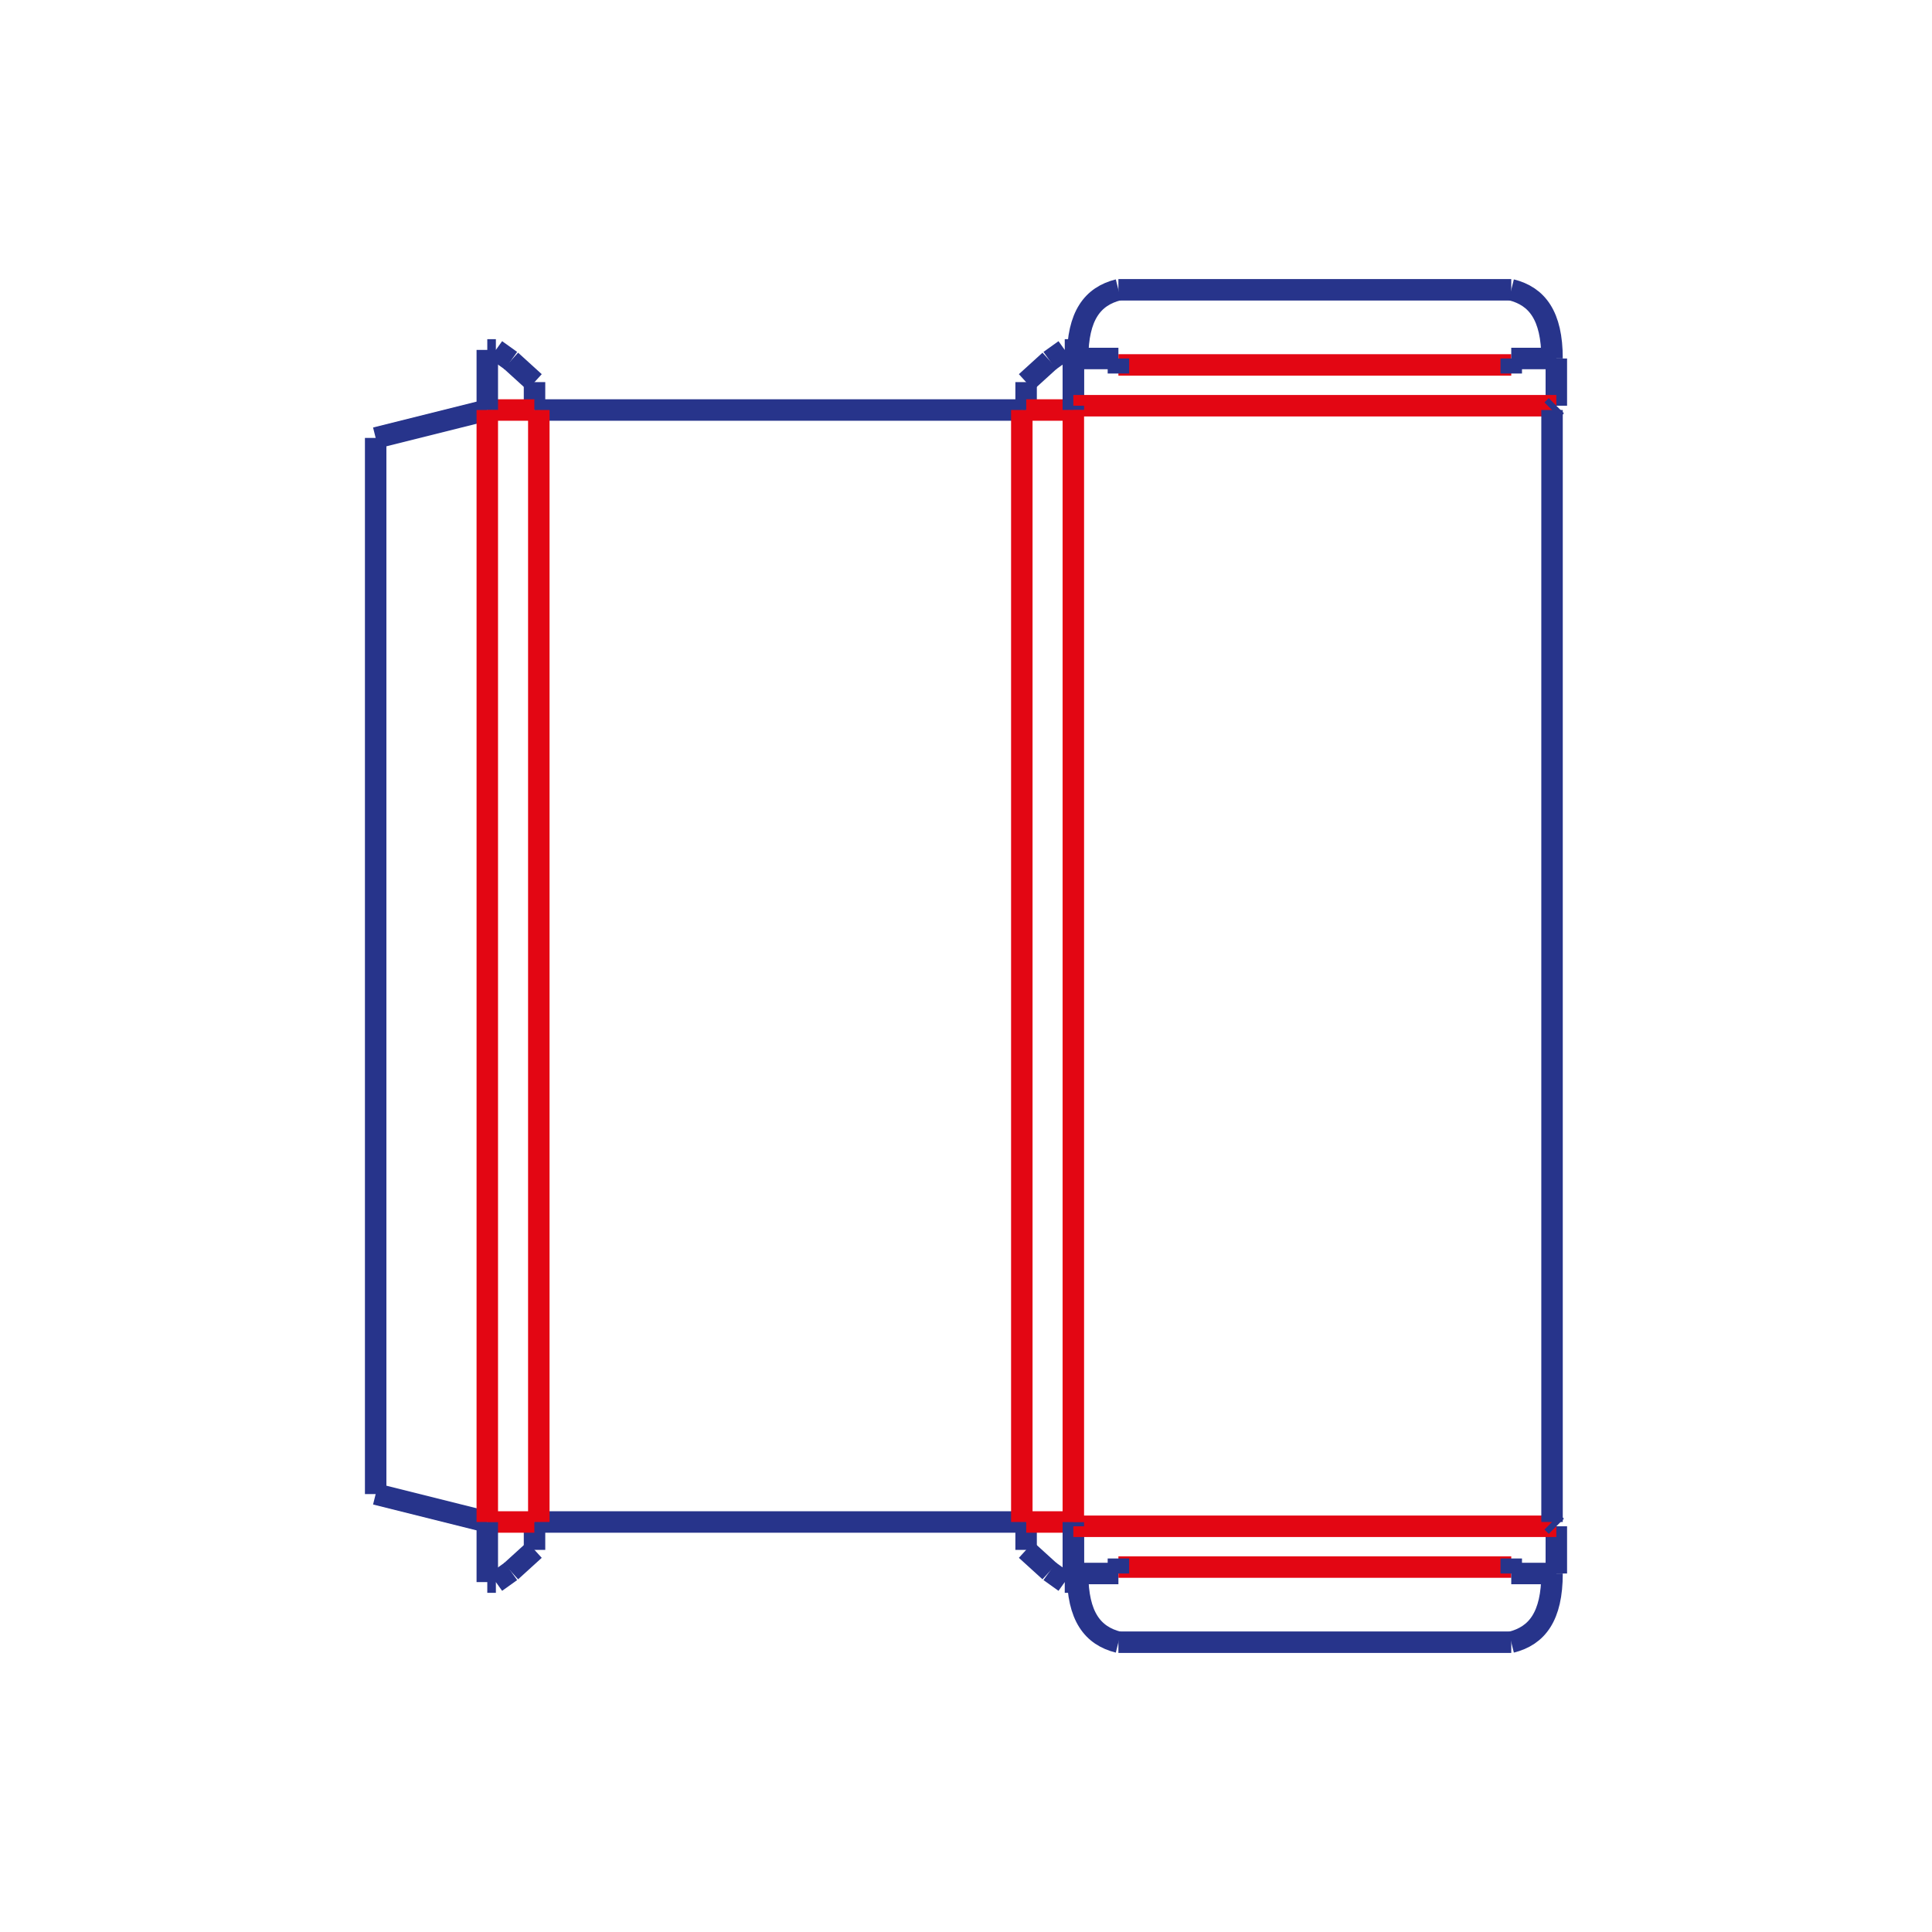 <?xml version="1.0" encoding="utf-8"?>
<!-- Generator: Adobe Illustrator 26.5.0, SVG Export Plug-In . SVG Version: 6.00 Build 0)  -->
<svg version="1.1" id="Livello_1" xmlns="http://www.w3.org/2000/svg" xmlns:xlink="http://www.w3.org/1999/xlink" x="0px" y="0px"
	 viewBox="0 0 90 90" style="enable-background:new 0 0 90 90;" xml:space="preserve">
<style type="text/css">
	.st0{fill:none;stroke:#293589;stroke-miterlimit:10;}
	.st1{fill:none;stroke:#E11017;stroke-miterlimit:10;}
	.st2{fill:none;stroke:#293589;stroke-miterlimit:10;stroke-dasharray:2,5;}
	.st3{fill:none;stroke:#E11017;stroke-linejoin:round;stroke-miterlimit:10;}
	.st4{fill:none;stroke:#293589;stroke-linejoin:round;stroke-miterlimit:10;}
	.st5{fill:none;stroke:#293589;stroke-linejoin:round;stroke-miterlimit:10;stroke-dasharray:3.761,1.505,0.752,1.505,0.752,1.505;}
	.st6{fill:none;stroke:#293589;stroke-miterlimit:10;stroke-dasharray:0.809,0.809;}
	.st7{fill:none;stroke:#2A3589;stroke-miterlimit:10;}
	.st8{fill:none;stroke:#E01217;stroke-miterlimit:10;}
	.st9{fill:none;stroke:#FFFFFF;stroke-linejoin:round;stroke-miterlimit:10;}
	.st10{fill:none;stroke:#293589;stroke-miterlimit:10;stroke-dasharray:0.797,0.797;}
	.st11{fill:none;stroke:#27348B;stroke-miterlimit:10;}
	.st12{fill:none;stroke:#E30613;stroke-miterlimit:10;}
	.st13{fill:none;stroke:#362E87;stroke-linecap:round;stroke-miterlimit:10;stroke-dasharray:0.852,0.852;}
	.st14{fill:none;}
	.st15{opacity:0.5;fill:#D5E7C3;}
	.st16{fill:none;stroke:#164194;stroke-miterlimit:10;}
</style>
<line class="st11" x1="24.9" y1="19.1" x2="24.9" y2="17.8"/>
<line class="st11" x1="24.9" y1="17.8" x2="23.8" y2="16.8"/>
<line class="st11" x1="22.7" y1="16.3" x2="23.1" y2="16.3"/>
<line class="st11" x1="23.1" y1="16.3" x2="23.8" y2="16.8"/>
<line class="st12" x1="22.7" y1="19.1" x2="22.9" y2="19.1"/>
<line class="st12" x1="22.9" y1="19.1" x2="24.9" y2="19.1"/>
<line class="st11" x1="22.7" y1="19.1" x2="22.7" y2="16.3"/>
<line class="st11" x1="24.9" y1="19.1" x2="25.1" y2="19.1"/>
<line class="st11" x1="47.8" y1="19.1" x2="47.8" y2="17.8"/>
<line class="st11" x1="47.8" y1="17.8" x2="48.9" y2="16.8"/>
<line class="st11" x1="50" y1="16.3" x2="49.6" y2="16.3"/>
<line class="st11" x1="49.6" y1="16.3" x2="48.9" y2="16.8"/>
<line class="st12" x1="50" y1="19.1" x2="49.8" y2="19.1"/>
<line class="st12" x1="49.8" y1="19.1" x2="47.8" y2="19.1"/>
<line class="st11" x1="50" y1="19.1" x2="50" y2="16.3"/>
<line class="st11" x1="47.8" y1="19.1" x2="47.6" y2="19.1"/>
<line class="st11" x1="24.9" y1="70.9" x2="24.9" y2="72.2"/>
<line class="st11" x1="24.9" y1="72.2" x2="23.8" y2="73.2"/>
<line class="st11" x1="22.7" y1="73.7" x2="23.1" y2="73.7"/>
<line class="st11" x1="23.1" y1="73.7" x2="23.8" y2="73.2"/>
<line class="st12" x1="22.7" y1="70.9" x2="22.9" y2="70.9"/>
<line class="st12" x1="22.9" y1="70.9" x2="24.9" y2="70.9"/>
<line class="st11" x1="22.7" y1="70.9" x2="22.7" y2="73.7"/>
<line class="st11" x1="24.9" y1="70.9" x2="25.1" y2="70.9"/>
<line class="st11" x1="47.8" y1="70.9" x2="47.8" y2="72.2"/>
<line class="st11" x1="47.8" y1="72.2" x2="48.9" y2="73.2"/>
<line class="st11" x1="50" y1="73.7" x2="49.6" y2="73.7"/>
<line class="st11" x1="49.6" y1="73.7" x2="48.9" y2="73.2"/>
<line class="st12" x1="50" y1="70.9" x2="49.8" y2="70.9"/>
<line class="st12" x1="49.8" y1="70.9" x2="47.8" y2="70.9"/>
<line class="st11" x1="50" y1="70.9" x2="50" y2="73.7"/>
<line class="st11" x1="47.8" y1="70.9" x2="47.6" y2="70.9"/>
<line class="st11" x1="52.1" y1="13.5" x2="70.4" y2="13.5"/>
<path class="st11" d="M52.1,13.5c-1.2,0.3-1.9,1.2-1.9,3.2"/>
<line class="st11" x1="50" y1="16.7" x2="50" y2="18.9"/>
<line class="st11" x1="50" y1="16.7" x2="52.1" y2="16.7"/>
<line class="st12" x1="52.1" y1="17" x2="70.4" y2="17"/>
<path class="st11" d="M70.4,13.5c1.2,0.3,1.9,1.2,1.9,3.2"/>
<line class="st11" x1="70.4" y1="16.7" x2="72.5" y2="16.7"/>
<line class="st11" x1="72.5" y1="16.7" x2="72.5" y2="18.9"/>
<line class="st11" x1="52.1" y1="16.7" x2="52.1" y2="17.4"/>
<line class="st11" x1="70.4" y1="16.7" x2="70.4" y2="17.4"/>
<line class="st12" x1="50" y1="18.9" x2="72.5" y2="18.9"/>
<line class="st11" x1="50" y1="19.1" x2="50" y2="18.9"/>
<line class="st11" x1="72.5" y1="18.9" x2="72.3" y2="19.1"/>
<line class="st11" x1="52.1" y1="76.5" x2="70.4" y2="76.5"/>
<path class="st11" d="M52.1,76.5c-1.2-0.3-1.9-1.2-1.9-3.2"/>
<line class="st11" x1="50" y1="73.3" x2="50" y2="71.1"/>
<line class="st11" x1="50" y1="73.3" x2="52.1" y2="73.3"/>
<line class="st12" x1="52.1" y1="73" x2="70.4" y2="73"/>
<path class="st11" d="M70.4,76.5c1.2-0.3,1.9-1.2,1.9-3.2"/>
<line class="st11" x1="70.4" y1="73.3" x2="72.5" y2="73.3"/>
<line class="st11" x1="72.5" y1="73.3" x2="72.5" y2="71.1"/>
<line class="st11" x1="52.1" y1="73.3" x2="52.1" y2="72.6"/>
<line class="st11" x1="70.4" y1="73.3" x2="70.4" y2="72.6"/>
<line class="st12" x1="50" y1="71.1" x2="72.5" y2="71.1"/>
<line class="st11" x1="50" y1="70.9" x2="50" y2="71.1"/>
<line class="st11" x1="72.5" y1="71.1" x2="72.3" y2="70.9"/>
<line class="st11" x1="25.1" y1="19.1" x2="47.6" y2="19.1"/>
<line class="st11" x1="25.1" y1="70.9" x2="47.6" y2="70.9"/>
<line class="st11" x1="17.5" y1="20.4" x2="17.5" y2="69.6"/>
<line class="st11" x1="17.5" y1="20.4" x2="22.7" y2="19.1"/>
<line class="st11" x1="17.5" y1="69.6" x2="22.7" y2="70.9"/>
<line class="st12" x1="22.7" y1="19.1" x2="22.7" y2="70.9"/>
<line class="st12" x1="25.1" y1="19.1" x2="25.1" y2="70.9"/>
<line class="st12" x1="47.6" y1="19.1" x2="47.6" y2="70.9"/>
<line class="st12" x1="50" y1="19.1" x2="50" y2="70.9"/>
<line class="st11" x1="72.3" y1="19.1" x2="72.3" y2="70.9"/>
</svg>
